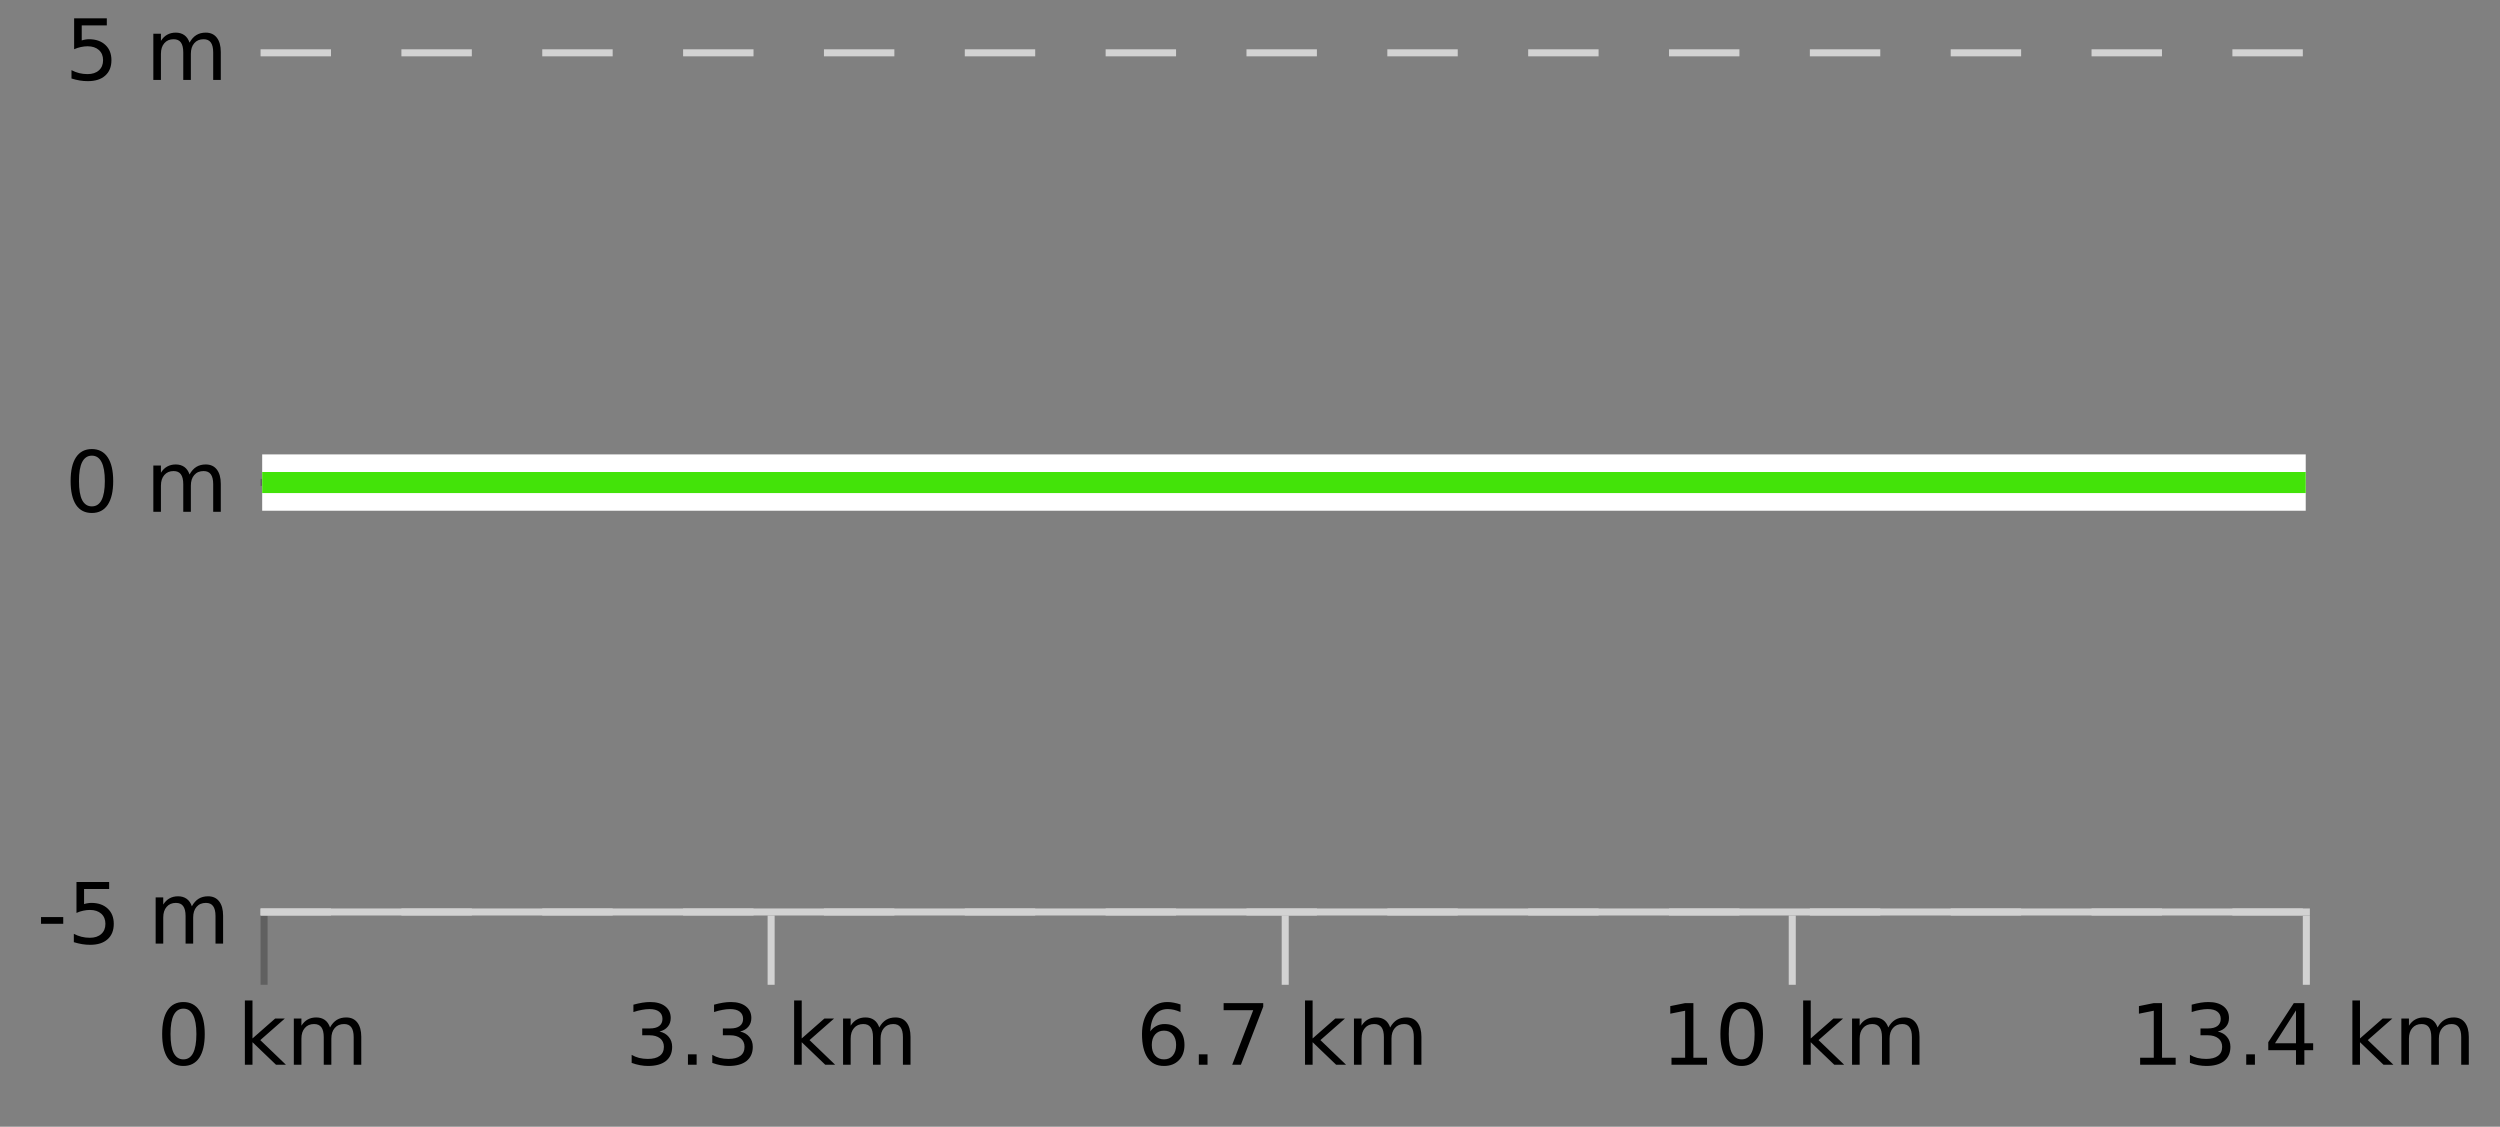<?xml version="1.0" encoding="UTF-8"?>
<svg xmlns="http://www.w3.org/2000/svg" xmlns:xlink="http://www.w3.org/1999/xlink" width="355pt" height="160pt" viewBox="0 0 355 160" version="1.1">
<rect x="0" y="0" width="355" height="160" fill="#808080" stroke="none"/>
<defs>
<clipPath id="clip1">
  <path d="M 33.23 3.199 L 331.414 3.199 L 331.414 133.84 L 33.23 133.84 Z M 33.23 3.199 "/>
</clipPath>
<clipPath id="clip2">
  <path d="M 35.73 26 L 328.914 26 L 328.914 111 L 35.73 111 Z M 35.73 26 "/>
</clipPath>
</defs>
<g id="surface1">
<path style="fill:none;stroke-width:1;stroke-linecap:butt;stroke-linejoin:miter;stroke:rgb(0%,0%,0%);stroke-opacity:0.247;stroke-miterlimit:10;" d="M 37.5 130 L 37.5 139.84 "/>
<path style="fill:none;stroke-width:1;stroke-linecap:butt;stroke-linejoin:miter;stroke:rgb(82.353%,82.353%,82.353%);stroke-opacity:1;stroke-miterlimit:10;" d="M 109.5 130 L 109.5 139.84 "/>
<path style="fill:none;stroke-width:1;stroke-linecap:butt;stroke-linejoin:miter;stroke:rgb(82.353%,82.353%,82.353%);stroke-opacity:1;stroke-miterlimit:10;" d="M 182.5 130 L 182.5 139.84 "/>
<path style="fill:none;stroke-width:1;stroke-linecap:butt;stroke-linejoin:miter;stroke:rgb(82.353%,82.353%,82.353%);stroke-opacity:1;stroke-miterlimit:10;" d="M 254.5 130 L 254.5 139.84 "/>
<path style="fill:none;stroke-width:1;stroke-linecap:butt;stroke-linejoin:miter;stroke:rgb(82.353%,82.353%,82.353%);stroke-opacity:1;stroke-miterlimit:10;" d="M 327.5 130 L 327.5 139.84 "/>
<path style="fill:none;stroke-width:1;stroke-linecap:butt;stroke-linejoin:miter;stroke:rgb(82.353%,82.353%,82.353%);stroke-opacity:1;stroke-miterlimit:10;" d="M 37 129.5 L 328 129.5 "/>
<path style=" stroke:none;fill-rule:nonzero;fill:rgb(0%,0%,0%);fill-opacity:1;" d="M 26.043 143.227 C 25.438 143.227 24.98 143.531 24.668 144.133 C 24.363 144.727 24.215 145.629 24.215 146.836 C 24.215 148.035 24.363 148.938 24.668 149.539 C 24.98 150.133 25.438 150.43 26.043 150.43 C 26.656 150.43 27.113 150.133 27.418 149.539 C 27.73 148.938 27.887 148.035 27.887 146.836 C 27.887 145.629 27.73 144.727 27.418 144.133 C 27.113 143.531 26.656 143.227 26.043 143.227 Z M 26.043 142.289 C 27.02 142.289 27.77 142.68 28.293 143.461 C 28.812 144.234 29.074 145.359 29.074 146.836 C 29.074 148.305 28.812 149.43 28.293 150.211 C 27.77 150.984 27.02 151.367 26.043 151.367 C 25.062 151.367 24.312 150.984 23.793 150.211 C 23.281 149.43 23.027 148.305 23.027 146.836 C 23.027 145.359 23.281 144.234 23.793 143.461 C 24.312 142.68 25.062 142.289 26.043 142.289 Z M 34.773 142.07 L 35.852 142.07 L 35.852 147.461 L 39.07 144.633 L 40.445 144.633 L 36.961 147.695 L 40.602 151.195 L 39.195 151.195 L 35.852 147.992 L 35.852 151.195 L 34.773 151.195 Z M 46.863 145.898 C 47.133 145.41 47.457 145.051 47.832 144.82 C 48.207 144.594 48.648 144.477 49.16 144.477 C 49.848 144.477 50.371 144.719 50.738 145.195 C 51.113 145.676 51.301 146.352 51.301 147.227 L 51.301 151.195 L 50.223 151.195 L 50.223 147.273 C 50.223 146.641 50.105 146.172 49.879 145.867 C 49.66 145.566 49.32 145.414 48.863 145.414 C 48.301 145.414 47.855 145.602 47.535 145.977 C 47.211 146.344 47.051 146.848 47.051 147.492 L 47.051 151.195 L 45.973 151.195 L 45.973 147.273 C 45.973 146.641 45.855 146.172 45.629 145.867 C 45.41 145.566 45.066 145.414 44.598 145.414 C 44.043 145.414 43.605 145.602 43.285 145.977 C 42.961 146.344 42.801 146.848 42.801 147.492 L 42.801 151.195 L 41.723 151.195 L 41.723 144.633 L 42.801 144.633 L 42.801 145.648 C 43.051 145.254 43.348 144.961 43.691 144.773 C 44.035 144.578 44.441 144.477 44.91 144.477 C 45.387 144.477 45.793 144.598 46.129 144.836 C 46.461 145.078 46.707 145.43 46.863 145.898 Z M 22.23 140.055 "/>
<path style=" stroke:none;fill-rule:nonzero;fill:rgb(0%,0%,0%);fill-opacity:1;" d="M 93.648 146.477 C 94.211 146.602 94.648 146.859 94.961 147.242 C 95.281 147.617 95.445 148.086 95.445 148.648 C 95.445 149.516 95.148 150.188 94.555 150.664 C 93.961 151.133 93.117 151.367 92.023 151.367 C 91.656 151.367 91.277 151.328 90.883 151.258 C 90.496 151.188 90.102 151.078 89.695 150.93 L 89.695 149.789 C 90.016 149.977 90.371 150.125 90.758 150.227 C 91.152 150.32 91.562 150.367 91.992 150.367 C 92.73 150.367 93.293 150.223 93.68 149.93 C 94.074 149.641 94.273 149.211 94.273 148.648 C 94.273 148.141 94.09 147.738 93.727 147.445 C 93.359 147.156 92.859 147.008 92.227 147.008 L 91.195 147.008 L 91.195 146.039 L 92.273 146.039 C 92.844 146.039 93.289 145.926 93.602 145.695 C 93.914 145.457 94.07 145.117 94.07 144.68 C 94.07 144.234 93.906 143.891 93.586 143.648 C 93.273 143.41 92.82 143.289 92.227 143.289 C 91.891 143.289 91.539 143.328 91.164 143.398 C 90.797 143.461 90.391 143.566 89.945 143.711 L 89.945 142.664 C 90.402 142.539 90.824 142.445 91.211 142.383 C 91.605 142.32 91.977 142.289 92.32 142.289 C 93.227 142.289 93.938 142.492 94.461 142.898 C 94.98 143.305 95.242 143.859 95.242 144.555 C 95.242 145.047 95.102 145.457 94.82 145.789 C 94.547 146.125 94.156 146.352 93.648 146.477 Z M 97.688 149.711 L 98.922 149.711 L 98.922 151.195 L 97.688 151.195 Z M 105.098 146.477 C 105.66 146.602 106.098 146.859 106.41 147.242 C 106.73 147.617 106.895 148.086 106.895 148.648 C 106.895 149.516 106.598 150.188 106.004 150.664 C 105.41 151.133 104.566 151.367 103.473 151.367 C 103.105 151.367 102.727 151.328 102.332 151.258 C 101.945 151.188 101.551 151.078 101.145 150.93 L 101.145 149.789 C 101.465 149.977 101.82 150.125 102.207 150.227 C 102.602 150.32 103.012 150.367 103.441 150.367 C 104.18 150.367 104.742 150.223 105.129 149.93 C 105.523 149.641 105.723 149.211 105.723 148.648 C 105.723 148.141 105.539 147.738 105.176 147.445 C 104.809 147.156 104.309 147.008 103.676 147.008 L 102.645 147.008 L 102.645 146.039 L 103.723 146.039 C 104.293 146.039 104.738 145.926 105.051 145.695 C 105.363 145.457 105.52 145.117 105.52 144.68 C 105.52 144.234 105.355 143.891 105.035 143.648 C 104.723 143.41 104.27 143.289 103.676 143.289 C 103.34 143.289 102.988 143.328 102.613 143.398 C 102.246 143.461 101.84 143.566 101.395 143.711 L 101.395 142.664 C 101.852 142.539 102.273 142.445 102.66 142.383 C 103.055 142.32 103.426 142.289 103.77 142.289 C 104.676 142.289 105.387 142.492 105.91 142.898 C 106.43 143.305 106.691 143.859 106.691 144.555 C 106.691 145.047 106.551 145.457 106.27 145.789 C 105.996 146.125 105.605 146.352 105.098 146.477 Z M 112.766 142.07 L 113.844 142.07 L 113.844 147.461 L 117.062 144.633 L 118.438 144.633 L 114.953 147.695 L 118.594 151.195 L 117.188 151.195 L 113.844 147.992 L 113.844 151.195 L 112.766 151.195 Z M 124.855 145.898 C 125.125 145.41 125.449 145.051 125.824 144.82 C 126.199 144.594 126.641 144.477 127.152 144.477 C 127.84 144.477 128.363 144.719 128.73 145.195 C 129.105 145.676 129.293 146.352 129.293 147.227 L 129.293 151.195 L 128.215 151.195 L 128.215 147.273 C 128.215 146.641 128.098 146.172 127.871 145.867 C 127.652 145.566 127.312 145.414 126.855 145.414 C 126.293 145.414 125.848 145.602 125.527 145.977 C 125.203 146.344 125.043 146.848 125.043 147.492 L 125.043 151.195 L 123.965 151.195 L 123.965 147.273 C 123.965 146.641 123.848 146.172 123.621 145.867 C 123.402 145.566 123.059 145.414 122.59 145.414 C 122.035 145.414 121.598 145.602 121.277 145.977 C 120.953 146.344 120.793 146.848 120.793 147.492 L 120.793 151.195 L 119.715 151.195 L 119.715 144.633 L 120.793 144.633 L 120.793 145.648 C 121.043 145.254 121.34 144.961 121.684 144.773 C 122.027 144.578 122.434 144.477 122.902 144.477 C 123.379 144.477 123.785 144.598 124.121 144.836 C 124.453 145.078 124.699 145.43 124.855 145.898 Z M 88.773 140.055 "/>
<path style=" stroke:none;fill-rule:nonzero;fill:rgb(0%,0%,0%);fill-opacity:1;" d="M 165.289 146.352 C 164.758 146.352 164.336 146.535 164.023 146.898 C 163.711 147.266 163.555 147.758 163.555 148.383 C 163.555 149.02 163.711 149.52 164.023 149.883 C 164.336 150.25 164.758 150.43 165.289 150.43 C 165.82 150.43 166.234 150.25 166.539 149.883 C 166.852 149.52 167.008 149.02 167.008 148.383 C 167.008 147.758 166.852 147.266 166.539 146.898 C 166.234 146.535 165.82 146.352 165.289 146.352 Z M 167.633 142.633 L 167.633 143.711 C 167.328 143.578 167.027 143.473 166.727 143.398 C 166.422 143.328 166.125 143.289 165.836 143.289 C 165.055 143.289 164.453 143.555 164.039 144.086 C 163.633 144.609 163.398 145.398 163.336 146.461 C 163.562 146.129 163.852 145.875 164.195 145.695 C 164.547 145.508 164.934 145.414 165.352 145.414 C 166.227 145.414 166.918 145.68 167.43 146.211 C 167.938 146.742 168.195 147.469 168.195 148.383 C 168.195 149.289 167.93 150.016 167.398 150.555 C 166.867 151.098 166.164 151.367 165.289 151.367 C 164.266 151.367 163.492 150.984 162.961 150.211 C 162.43 149.43 162.164 148.305 162.164 146.836 C 162.164 145.453 162.492 144.348 163.148 143.523 C 163.805 142.703 164.684 142.289 165.789 142.289 C 166.078 142.289 166.375 142.32 166.68 142.383 C 166.98 142.438 167.297 142.52 167.633 142.633 Z M 170.234 149.711 L 171.469 149.711 L 171.469 151.195 L 170.234 151.195 Z M 173.754 142.445 L 179.379 142.445 L 179.379 142.945 L 176.207 151.195 L 174.973 151.195 L 177.957 143.445 L 173.754 143.445 Z M 185.312 142.07 L 186.391 142.07 L 186.391 147.461 L 189.609 144.633 L 190.984 144.633 L 187.5 147.695 L 191.141 151.195 L 189.734 151.195 L 186.391 147.992 L 186.391 151.195 L 185.312 151.195 Z M 197.402 145.898 C 197.672 145.41 197.996 145.051 198.371 144.82 C 198.746 144.594 199.188 144.477 199.699 144.477 C 200.387 144.477 200.91 144.719 201.277 145.195 C 201.652 145.676 201.84 146.352 201.84 147.227 L 201.84 151.195 L 200.762 151.195 L 200.762 147.273 C 200.762 146.641 200.645 146.172 200.418 145.867 C 200.199 145.566 199.859 145.414 199.402 145.414 C 198.84 145.414 198.395 145.602 198.074 145.977 C 197.75 146.344 197.59 146.848 197.59 147.492 L 197.59 151.195 L 196.512 151.195 L 196.512 147.273 C 196.512 146.641 196.395 146.172 196.168 145.867 C 195.949 145.566 195.605 145.414 195.137 145.414 C 194.582 145.414 194.145 145.602 193.824 145.977 C 193.5 146.344 193.34 146.848 193.34 147.492 L 193.34 151.195 L 192.262 151.195 L 192.262 144.633 L 193.34 144.633 L 193.34 145.648 C 193.59 145.254 193.887 144.961 194.23 144.773 C 194.574 144.578 194.98 144.477 195.449 144.477 C 195.926 144.477 196.332 144.598 196.668 144.836 C 197 145.078 197.246 145.43 197.402 145.898 Z M 161.32 140.055 "/>
<path style=" stroke:none;fill-rule:nonzero;fill:rgb(0%,0%,0%);fill-opacity:1;" d="M 237.352 150.195 L 239.289 150.195 L 239.289 143.523 L 237.18 143.945 L 237.18 142.867 L 239.273 142.445 L 240.461 142.445 L 240.461 150.195 L 242.398 150.195 L 242.398 151.195 L 237.352 151.195 Z M 247.312 143.227 C 246.707 143.227 246.25 143.531 245.938 144.133 C 245.633 144.727 245.484 145.629 245.484 146.836 C 245.484 148.035 245.633 148.938 245.938 149.539 C 246.25 150.133 246.707 150.43 247.312 150.43 C 247.926 150.43 248.383 150.133 248.688 149.539 C 249 148.938 249.156 148.035 249.156 146.836 C 249.156 145.629 249 144.727 248.688 144.133 C 248.383 143.531 247.926 143.227 247.312 143.227 Z M 247.312 142.289 C 248.289 142.289 249.039 142.68 249.562 143.461 C 250.082 144.234 250.344 145.359 250.344 146.836 C 250.344 148.305 250.082 149.43 249.562 150.211 C 249.039 150.984 248.289 151.367 247.312 151.367 C 246.332 151.367 245.582 150.984 245.062 150.211 C 244.551 149.43 244.297 148.305 244.297 146.836 C 244.297 145.359 244.551 144.234 245.062 143.461 C 245.582 142.68 246.332 142.289 247.312 142.289 Z M 256.047 142.07 L 257.125 142.07 L 257.125 147.461 L 260.344 144.633 L 261.719 144.633 L 258.234 147.695 L 261.875 151.195 L 260.469 151.195 L 257.125 147.992 L 257.125 151.195 L 256.047 151.195 Z M 268.133 145.898 C 268.402 145.41 268.727 145.051 269.102 144.82 C 269.477 144.594 269.918 144.477 270.43 144.477 C 271.117 144.477 271.641 144.719 272.008 145.195 C 272.383 145.676 272.57 146.352 272.57 147.227 L 272.57 151.195 L 271.492 151.195 L 271.492 147.273 C 271.492 146.641 271.375 146.172 271.148 145.867 C 270.93 145.566 270.59 145.414 270.133 145.414 C 269.57 145.414 269.125 145.602 268.805 145.977 C 268.48 146.344 268.32 146.848 268.32 147.492 L 268.32 151.195 L 267.242 151.195 L 267.242 147.273 C 267.242 146.641 267.125 146.172 266.898 145.867 C 266.68 145.566 266.336 145.414 265.867 145.414 C 265.312 145.414 264.875 145.602 264.555 145.977 C 264.23 146.344 264.07 146.848 264.07 147.492 L 264.07 151.195 L 262.992 151.195 L 262.992 144.633 L 264.07 144.633 L 264.07 145.648 C 264.32 145.254 264.617 144.961 264.961 144.773 C 265.305 144.578 265.711 144.477 266.18 144.477 C 266.656 144.477 267.062 144.598 267.398 144.836 C 267.73 145.078 267.977 145.43 268.133 145.898 Z M 235.867 140.055 "/>
<path style=" stroke:none;fill-rule:nonzero;fill:rgb(0%,0%,0%);fill-opacity:1;" d="M 303.898 150.195 L 305.836 150.195 L 305.836 143.523 L 303.727 143.945 L 303.727 142.867 L 305.82 142.445 L 307.008 142.445 L 307.008 150.195 L 308.945 150.195 L 308.945 151.195 L 303.898 151.195 Z M 314.922 146.477 C 315.484 146.602 315.922 146.859 316.234 147.242 C 316.555 147.617 316.719 148.086 316.719 148.648 C 316.719 149.516 316.422 150.188 315.828 150.664 C 315.234 151.133 314.391 151.367 313.297 151.367 C 312.93 151.367 312.551 151.328 312.156 151.258 C 311.77 151.188 311.375 151.078 310.969 150.93 L 310.969 149.789 C 311.289 149.977 311.645 150.125 312.031 150.227 C 312.426 150.32 312.836 150.367 313.266 150.367 C 314.004 150.367 314.566 150.223 314.953 149.93 C 315.348 149.641 315.547 149.211 315.547 148.648 C 315.547 148.141 315.363 147.738 315 147.445 C 314.633 147.156 314.133 147.008 313.5 147.008 L 312.469 147.008 L 312.469 146.039 L 313.547 146.039 C 314.117 146.039 314.562 145.926 314.875 145.695 C 315.188 145.457 315.344 145.117 315.344 144.68 C 315.344 144.234 315.18 143.891 314.859 143.648 C 314.547 143.41 314.094 143.289 313.5 143.289 C 313.164 143.289 312.812 143.328 312.438 143.398 C 312.07 143.461 311.664 143.566 311.219 143.711 L 311.219 142.664 C 311.676 142.539 312.098 142.445 312.484 142.383 C 312.879 142.32 313.25 142.289 313.594 142.289 C 314.5 142.289 315.211 142.492 315.734 142.898 C 316.254 143.305 316.516 143.859 316.516 144.555 C 316.516 145.047 316.375 145.457 316.094 145.789 C 315.82 146.125 315.43 146.352 314.922 146.477 Z M 318.965 149.711 L 320.199 149.711 L 320.199 151.195 L 318.965 151.195 Z M 326.031 143.477 L 323.047 148.148 L 326.031 148.148 Z M 325.719 142.445 L 327.219 142.445 L 327.219 148.148 L 328.469 148.148 L 328.469 149.133 L 327.219 149.133 L 327.219 151.195 L 326.031 151.195 L 326.031 149.133 L 322.094 149.133 L 322.094 147.992 Z M 334.039 142.07 L 335.117 142.07 L 335.117 147.461 L 338.336 144.633 L 339.711 144.633 L 336.227 147.695 L 339.867 151.195 L 338.461 151.195 L 335.117 147.992 L 335.117 151.195 L 334.039 151.195 Z M 346.133 145.898 C 346.402 145.41 346.727 145.051 347.102 144.82 C 347.477 144.594 347.918 144.477 348.43 144.477 C 349.117 144.477 349.641 144.719 350.008 145.195 C 350.383 145.676 350.57 146.352 350.57 147.227 L 350.57 151.195 L 349.492 151.195 L 349.492 147.273 C 349.492 146.641 349.375 146.172 349.148 145.867 C 348.93 145.566 348.59 145.414 348.133 145.414 C 347.57 145.414 347.125 145.602 346.805 145.977 C 346.48 146.344 346.32 146.848 346.32 147.492 L 346.32 151.195 L 345.242 151.195 L 345.242 147.273 C 345.242 146.641 345.125 146.172 344.898 145.867 C 344.68 145.566 344.336 145.414 343.867 145.414 C 343.312 145.414 342.875 145.602 342.555 145.977 C 342.23 146.344 342.07 146.848 342.07 147.492 L 342.07 151.195 L 340.992 151.195 L 340.992 144.633 L 342.07 144.633 L 342.07 145.648 C 342.32 145.254 342.617 144.961 342.961 144.773 C 343.305 144.578 343.711 144.477 344.18 144.477 C 344.656 144.477 345.062 144.598 345.398 144.836 C 345.73 145.078 345.977 145.43 346.133 145.898 Z M 302.414 140.055 "/>
<path style="fill:none;stroke-width:1;stroke-linecap:butt;stroke-linejoin:miter;stroke:rgb(82.353%,82.353%,82.353%);stroke-opacity:1;stroke-dasharray:10,10;stroke-miterlimit:10;" d="M 37 7.5 L 327.414 7.5 "/>
<path style="fill:none;stroke-width:1;stroke-linecap:butt;stroke-linejoin:miter;stroke:rgb(0%,0%,0%);stroke-opacity:0.247;stroke-miterlimit:10;" d="M 37 68.5 L 327.414 68.5 "/>
<path style="fill:none;stroke-width:1;stroke-linecap:butt;stroke-linejoin:miter;stroke:rgb(82.353%,82.353%,82.353%);stroke-opacity:1;stroke-dasharray:10,10;stroke-miterlimit:10;" d="M 37 129.5 L 327.414 129.5 "/>
<g clip-path="url(#clip1)" clip-rule="nonzero">
<path style="fill:none;stroke-width:8;stroke-linecap:butt;stroke-linejoin:miter;stroke:rgb(100%,100%,100%);stroke-opacity:1;stroke-miterlimit:10;" d="M 37.23 68.52 C 38.195 68.52 39.164 68.52 40.129 68.52 C 41.098 68.52 42.066 68.52 43.031 68.52 C 44 68.52 44.969 68.52 45.934 68.52 C 46.902 68.52 47.867 68.52 48.836 68.52 C 49.805 68.52 50.77 68.52 51.738 68.52 C 52.707 68.52 53.672 68.52 54.641 68.52 C 55.605 68.52 56.574 68.52 57.543 68.52 C 58.508 68.52 59.477 68.52 60.445 68.52 C 61.41 68.52 62.379 68.52 63.344 68.52 C 64.312 68.52 65.281 68.52 66.246 68.52 C 67.215 68.52 68.184 68.52 69.148 68.52 C 70.117 68.52 71.082 68.52 72.051 68.52 C 73.02 68.52 73.984 68.52 74.953 68.52 C 75.922 68.52 76.887 68.52 77.855 68.52 C 78.82 68.52 79.789 68.52 80.758 68.52 C 81.723 68.52 82.691 68.52 83.66 68.52 C 84.625 68.52 85.594 68.52 86.559 68.52 C 87.527 68.52 88.496 68.52 89.461 68.52 C 90.43 68.52 91.398 68.52 92.363 68.52 C 93.332 68.52 94.297 68.52 95.266 68.52 C 96.234 68.52 97.199 68.52 98.168 68.52 C 99.137 68.52 100.102 68.52 101.07 68.52 C 102.035 68.52 103.004 68.52 103.973 68.52 C 104.938 68.52 105.906 68.52 106.875 68.52 C 107.84 68.52 108.809 68.52 109.773 68.52 C 110.742 68.52 111.711 68.52 112.676 68.52 C 113.645 68.52 114.613 68.52 115.578 68.52 C 116.547 68.52 117.512 68.52 118.48 68.52 C 119.449 68.52 120.414 68.52 121.383 68.52 C 122.352 68.52 123.316 68.52 124.285 68.52 C 125.25 68.52 126.219 68.52 127.188 68.52 C 128.152 68.52 129.121 68.52 130.09 68.52 C 131.055 68.52 132.023 68.52 132.988 68.52 C 133.957 68.52 134.926 68.52 135.891 68.52 C 136.859 68.52 137.828 68.52 138.793 68.52 C 139.762 68.52 140.727 68.52 141.695 68.52 C 142.664 68.52 143.629 68.52 144.598 68.52 C 145.566 68.52 146.531 68.52 147.5 68.52 C 148.465 68.52 149.434 68.52 150.402 68.52 C 151.367 68.52 152.336 68.52 153.305 68.52 C 154.27 68.52 155.238 68.52 156.203 68.52 C 157.172 68.52 158.141 68.52 159.105 68.52 C 160.074 68.52 161.043 68.52 162.008 68.52 C 162.977 68.52 163.941 68.52 164.91 68.52 C 165.879 68.52 166.844 68.52 167.812 68.52 C 168.781 68.52 169.746 68.52 170.715 68.52 C 171.68 68.52 172.648 68.52 173.617 68.52 C 174.582 68.52 175.551 68.52 176.52 68.52 C 177.484 68.52 178.453 68.52 179.418 68.52 C 180.387 68.52 181.355 68.52 182.32 68.52 C 183.289 68.52 184.258 68.52 185.223 68.52 C 186.191 68.52 187.156 68.52 188.125 68.52 C 189.094 68.52 190.059 68.52 191.027 68.52 C 191.996 68.52 192.961 68.52 193.93 68.52 C 194.895 68.52 195.863 68.52 196.832 68.52 C 197.797 68.52 198.766 68.52 199.734 68.52 C 200.699 68.52 201.668 68.52 202.633 68.52 C 203.602 68.52 204.57 68.52 205.535 68.52 C 206.504 68.52 207.473 68.52 208.438 68.52 C 209.406 68.52 210.371 68.52 211.34 68.52 C 212.309 68.52 213.273 68.52 214.242 68.52 C 215.211 68.52 216.176 68.52 217.145 68.52 C 218.109 68.52 219.078 68.52 220.047 68.52 C 221.012 68.52 221.98 68.52 222.949 68.52 C 223.914 68.52 224.883 68.52 225.848 68.52 C 226.816 68.52 227.785 68.52 228.75 68.52 C 229.719 68.52 230.688 68.52 231.652 68.52 C 232.621 68.52 233.586 68.52 234.555 68.52 C 235.523 68.52 236.488 68.52 237.457 68.52 C 238.426 68.52 239.391 68.52 240.359 68.52 C 241.324 68.52 242.293 68.52 243.262 68.52 C 244.227 68.52 245.195 68.52 246.164 68.52 C 247.129 68.52 248.098 68.52 249.062 68.52 C 250.031 68.52 251 68.52 251.965 68.52 C 252.934 68.52 253.902 68.52 254.867 68.52 C 255.836 68.52 256.801 68.52 257.77 68.52 C 258.738 68.52 259.703 68.52 260.672 68.52 C 261.641 68.52 262.605 68.52 263.574 68.52 C 264.539 68.52 265.508 68.52 266.477 68.52 C 267.441 68.52 268.41 68.52 269.379 68.52 C 270.344 68.52 271.312 68.52 272.277 68.52 C 273.246 68.52 274.215 68.52 275.18 68.52 C 276.148 68.52 277.117 68.52 278.082 68.52 C 279.051 68.52 280.016 68.52 280.984 68.52 C 281.953 68.52 282.918 68.52 283.887 68.52 C 284.855 68.52 285.82 68.52 286.789 68.52 C 287.754 68.52 288.723 68.52 289.691 68.52 C 290.656 68.52 291.625 68.52 292.594 68.52 C 293.559 68.52 294.527 68.52 295.492 68.52 C 296.461 68.52 297.43 68.52 298.395 68.52 C 299.363 68.52 300.332 68.52 301.297 68.52 C 302.266 68.52 303.23 68.52 304.199 68.52 C 305.168 68.52 306.133 68.52 307.102 68.52 C 308.07 68.52 309.035 68.52 310.004 68.52 C 310.969 68.52 311.938 68.52 312.906 68.52 C 313.871 68.52 314.84 68.52 315.809 68.52 C 316.773 68.52 317.742 68.52 318.707 68.52 C 319.676 68.52 320.645 68.52 321.609 68.52 C 322.578 68.52 323.547 68.52 324.512 68.52 C 325.48 68.52 326.445 68.52 327.414 68.52 "/>
</g>
<g clip-path="url(#clip2)" clip-rule="nonzero">
<path style="fill:none;stroke-width:3;stroke-linecap:butt;stroke-linejoin:miter;stroke:rgb(26.275%,89.02%,3.529%);stroke-opacity:1;stroke-miterlimit:10;" d="M 37.23 68.52 C 38.195 68.52 39.164 68.52 40.129 68.52 C 41.098 68.52 42.066 68.52 43.031 68.52 C 44 68.52 44.969 68.52 45.934 68.52 C 46.902 68.52 47.867 68.52 48.836 68.52 C 49.805 68.52 50.77 68.52 51.738 68.52 C 52.707 68.52 53.672 68.52 54.641 68.52 C 55.605 68.52 56.574 68.52 57.543 68.52 C 58.508 68.52 59.477 68.52 60.445 68.52 C 61.41 68.52 62.379 68.52 63.344 68.52 C 64.312 68.52 65.281 68.52 66.246 68.52 C 67.215 68.52 68.184 68.52 69.148 68.52 C 70.117 68.52 71.082 68.52 72.051 68.52 C 73.02 68.52 73.984 68.52 74.953 68.52 C 75.922 68.52 76.887 68.52 77.855 68.52 C 78.82 68.52 79.789 68.52 80.758 68.52 C 81.723 68.52 82.691 68.52 83.66 68.52 C 84.625 68.52 85.594 68.52 86.559 68.52 C 87.527 68.52 88.496 68.52 89.461 68.52 C 90.43 68.52 91.398 68.52 92.363 68.52 C 93.332 68.52 94.297 68.52 95.266 68.52 C 96.234 68.52 97.199 68.52 98.168 68.52 C 99.137 68.52 100.102 68.52 101.07 68.52 C 102.035 68.52 103.004 68.52 103.973 68.52 C 104.938 68.52 105.906 68.52 106.875 68.52 C 107.84 68.52 108.809 68.52 109.773 68.52 C 110.742 68.52 111.711 68.52 112.676 68.52 C 113.645 68.52 114.613 68.52 115.578 68.52 C 116.547 68.52 117.512 68.52 118.48 68.52 C 119.449 68.52 120.414 68.52 121.383 68.52 C 122.352 68.52 123.316 68.52 124.285 68.52 C 125.25 68.52 126.219 68.52 127.188 68.52 C 128.152 68.52 129.121 68.52 130.09 68.52 C 131.055 68.52 132.023 68.52 132.988 68.52 C 133.957 68.52 134.926 68.52 135.891 68.52 C 136.859 68.52 137.828 68.52 138.793 68.52 C 139.762 68.52 140.727 68.52 141.695 68.52 C 142.664 68.52 143.629 68.52 144.598 68.52 C 145.566 68.52 146.531 68.52 147.5 68.52 C 148.465 68.52 149.434 68.52 150.402 68.52 C 151.367 68.52 152.336 68.52 153.305 68.52 C 154.27 68.52 155.238 68.52 156.203 68.52 C 157.172 68.52 158.141 68.52 159.105 68.52 C 160.074 68.52 161.043 68.52 162.008 68.52 C 162.977 68.52 163.941 68.52 164.91 68.52 C 165.879 68.52 166.844 68.52 167.812 68.52 C 168.781 68.52 169.746 68.52 170.715 68.52 C 171.68 68.52 172.648 68.52 173.617 68.52 C 174.582 68.52 175.551 68.52 176.52 68.52 C 177.484 68.52 178.453 68.52 179.418 68.52 C 180.387 68.52 181.355 68.52 182.32 68.52 C 183.289 68.52 184.258 68.52 185.223 68.52 C 186.191 68.52 187.156 68.52 188.125 68.52 C 189.094 68.52 190.059 68.52 191.027 68.52 C 191.996 68.52 192.961 68.52 193.93 68.52 C 194.895 68.52 195.863 68.52 196.832 68.52 C 197.797 68.52 198.766 68.52 199.734 68.52 C 200.699 68.52 201.668 68.52 202.633 68.52 C 203.602 68.52 204.57 68.52 205.535 68.52 C 206.504 68.52 207.473 68.52 208.438 68.52 C 209.406 68.52 210.371 68.52 211.34 68.52 C 212.309 68.52 213.273 68.52 214.242 68.52 C 215.211 68.52 216.176 68.52 217.145 68.52 C 218.109 68.52 219.078 68.52 220.047 68.52 C 221.012 68.52 221.98 68.52 222.949 68.52 C 223.914 68.52 224.883 68.52 225.848 68.52 C 226.816 68.52 227.785 68.52 228.75 68.52 C 229.719 68.52 230.688 68.52 231.652 68.52 C 232.621 68.52 233.586 68.52 234.555 68.52 C 235.523 68.52 236.488 68.52 237.457 68.52 C 238.426 68.52 239.391 68.52 240.359 68.52 C 241.324 68.52 242.293 68.52 243.262 68.52 C 244.227 68.52 245.195 68.52 246.164 68.52 C 247.129 68.52 248.098 68.52 249.062 68.52 C 250.031 68.52 251 68.52 251.965 68.52 C 252.934 68.52 253.902 68.52 254.867 68.52 C 255.836 68.52 256.801 68.52 257.77 68.52 C 258.738 68.52 259.703 68.52 260.672 68.52 C 261.641 68.52 262.605 68.52 263.574 68.52 C 264.539 68.52 265.508 68.52 266.477 68.52 C 267.441 68.52 268.41 68.52 269.379 68.52 C 270.344 68.52 271.312 68.52 272.277 68.52 C 273.246 68.52 274.215 68.52 275.18 68.52 C 276.148 68.52 277.117 68.52 278.082 68.52 C 279.051 68.52 280.016 68.52 280.984 68.52 C 281.953 68.52 282.918 68.52 283.887 68.52 C 284.855 68.52 285.82 68.52 286.789 68.52 C 287.754 68.52 288.723 68.52 289.691 68.52 C 290.656 68.52 291.625 68.52 292.594 68.52 C 293.559 68.52 294.527 68.52 295.492 68.52 C 296.461 68.52 297.43 68.52 298.395 68.52 C 299.363 68.52 300.332 68.52 301.297 68.52 C 302.266 68.52 303.23 68.52 304.199 68.52 C 305.168 68.52 306.133 68.52 307.102 68.52 C 308.07 68.52 309.035 68.52 310.004 68.52 C 310.969 68.52 311.938 68.52 312.906 68.52 C 313.871 68.52 314.84 68.52 315.809 68.52 C 316.773 68.52 317.742 68.52 318.707 68.52 C 319.676 68.52 320.645 68.52 321.609 68.52 C 322.578 68.52 323.547 68.52 324.512 68.52 C 325.48 68.52 326.445 68.52 327.414 68.52 "/>
</g>
<path style=" stroke:none;fill-rule:nonzero;fill:rgb(0%,0%,0%);fill-opacity:1;" d="M 10.527 2.602 L 15.168 2.602 L 15.168 3.602 L 11.605 3.602 L 11.605 5.742 C 11.781 5.68 11.953 5.641 12.121 5.617 C 12.297 5.586 12.469 5.57 12.637 5.57 C 13.613 5.57 14.391 5.844 14.965 6.383 C 15.535 6.914 15.824 7.633 15.824 8.539 C 15.824 9.488 15.527 10.223 14.934 10.742 C 14.348 11.266 13.527 11.523 12.465 11.523 C 12.09 11.523 11.707 11.492 11.324 11.43 C 10.949 11.367 10.559 11.273 10.152 11.148 L 10.152 9.961 C 10.504 10.148 10.871 10.289 11.246 10.383 C 11.621 10.477 12.016 10.523 12.434 10.523 C 13.109 10.523 13.645 10.348 14.043 9.992 C 14.438 9.641 14.637 9.156 14.637 8.539 C 14.637 7.938 14.438 7.457 14.043 7.102 C 13.645 6.75 13.109 6.57 12.434 6.57 C 12.121 6.57 11.801 6.609 11.48 6.68 C 11.168 6.742 10.848 6.848 10.527 6.992 Z M 26.914 6.055 C 27.184 5.566 27.508 5.207 27.883 4.977 C 28.258 4.75 28.699 4.633 29.211 4.633 C 29.898 4.633 30.422 4.875 30.789 5.352 C 31.164 5.832 31.352 6.508 31.352 7.383 L 31.352 11.352 L 30.273 11.352 L 30.273 7.43 C 30.273 6.797 30.156 6.328 29.93 6.023 C 29.711 5.723 29.371 5.57 28.914 5.57 C 28.352 5.57 27.906 5.758 27.586 6.133 C 27.262 6.5 27.102 7.004 27.102 7.648 L 27.102 11.352 L 26.023 11.352 L 26.023 7.43 C 26.023 6.797 25.906 6.328 25.68 6.023 C 25.461 5.723 25.117 5.57 24.648 5.57 C 24.094 5.57 23.656 5.758 23.336 6.133 C 23.012 6.5 22.852 7.004 22.852 7.648 L 22.852 11.352 L 21.773 11.352 L 21.773 4.789 L 22.852 4.789 L 22.852 5.805 C 23.102 5.41 23.398 5.117 23.742 4.93 C 24.086 4.734 24.492 4.633 24.961 4.633 C 25.438 4.633 25.844 4.754 26.18 4.992 C 26.512 5.234 26.758 5.586 26.914 6.055 Z M 9.23 0.215 "/>
<path style=" stroke:none;fill-rule:nonzero;fill:rgb(0%,0%,0%);fill-opacity:1;" d="M 13.043 64.703 C 12.438 64.703 11.98 65.008 11.668 65.609 C 11.363 66.203 11.215 67.105 11.215 68.312 C 11.215 69.512 11.363 70.414 11.668 71.016 C 11.98 71.609 12.438 71.906 13.043 71.906 C 13.656 71.906 14.113 71.609 14.418 71.016 C 14.73 70.414 14.887 69.512 14.887 68.312 C 14.887 67.105 14.73 66.203 14.418 65.609 C 14.113 65.008 13.656 64.703 13.043 64.703 Z M 13.043 63.766 C 14.02 63.766 14.77 64.156 15.293 64.938 C 15.812 65.711 16.074 66.836 16.074 68.312 C 16.074 69.781 15.812 70.906 15.293 71.688 C 14.77 72.461 14.02 72.844 13.043 72.844 C 12.062 72.844 11.312 72.461 10.793 71.688 C 10.281 70.906 10.027 69.781 10.027 68.312 C 10.027 66.836 10.281 65.711 10.793 64.938 C 11.312 64.156 12.062 63.766 13.043 63.766 Z M 26.914 67.375 C 27.184 66.887 27.508 66.527 27.883 66.297 C 28.258 66.07 28.699 65.953 29.211 65.953 C 29.898 65.953 30.422 66.195 30.789 66.672 C 31.164 67.152 31.352 67.828 31.352 68.703 L 31.352 72.672 L 30.273 72.672 L 30.273 68.75 C 30.273 68.117 30.156 67.648 29.93 67.344 C 29.711 67.043 29.371 66.891 28.914 66.891 C 28.352 66.891 27.906 67.078 27.586 67.453 C 27.262 67.82 27.102 68.324 27.102 68.969 L 27.102 72.672 L 26.023 72.672 L 26.023 68.75 C 26.023 68.117 25.906 67.648 25.68 67.344 C 25.461 67.043 25.117 66.891 24.648 66.891 C 24.094 66.891 23.656 67.078 23.336 67.453 C 23.012 67.82 22.852 68.324 22.852 68.969 L 22.852 72.672 L 21.773 72.672 L 21.773 66.109 L 22.852 66.109 L 22.852 67.125 C 23.102 66.73 23.398 66.438 23.742 66.25 C 24.086 66.055 24.492 65.953 24.961 65.953 C 25.438 65.953 25.844 66.074 26.18 66.312 C 26.512 66.555 26.758 66.906 26.914 67.375 Z M 9.23 61.535 "/>
<path style=" stroke:none;fill-rule:nonzero;fill:rgb(0%,0%,0%);fill-opacity:1;" d="M 5.824 130.227 L 8.98 130.227 L 8.98 131.18 L 5.824 131.18 Z M 10.859 125.242 L 15.5 125.242 L 15.5 126.242 L 11.938 126.242 L 11.938 128.383 C 12.113 128.32 12.285 128.281 12.453 128.258 C 12.629 128.227 12.801 128.211 12.969 128.211 C 13.945 128.211 14.723 128.484 15.297 129.023 C 15.867 129.555 16.156 130.273 16.156 131.18 C 16.156 132.129 15.859 132.863 15.266 133.383 C 14.68 133.906 13.859 134.164 12.797 134.164 C 12.422 134.164 12.039 134.133 11.656 134.07 C 11.281 134.008 10.891 133.914 10.484 133.789 L 10.484 132.602 C 10.836 132.789 11.203 132.93 11.578 133.023 C 11.953 133.117 12.348 133.164 12.766 133.164 C 13.441 133.164 13.977 132.988 14.375 132.633 C 14.77 132.281 14.969 131.797 14.969 131.18 C 14.969 130.578 14.77 130.098 14.375 129.742 C 13.977 129.391 13.441 129.211 12.766 129.211 C 12.453 129.211 12.133 129.25 11.812 129.32 C 11.5 129.383 11.18 129.488 10.859 129.633 Z M 27.242 128.695 C 27.512 128.207 27.836 127.848 28.211 127.617 C 28.586 127.391 29.027 127.273 29.539 127.273 C 30.227 127.273 30.75 127.516 31.117 127.992 C 31.492 128.473 31.68 129.148 31.68 130.023 L 31.68 133.992 L 30.602 133.992 L 30.602 130.07 C 30.602 129.438 30.484 128.969 30.258 128.664 C 30.039 128.363 29.699 128.211 29.242 128.211 C 28.68 128.211 28.234 128.398 27.914 128.773 C 27.59 129.141 27.43 129.645 27.43 130.289 L 27.43 133.992 L 26.352 133.992 L 26.352 130.07 C 26.352 129.438 26.234 128.969 26.008 128.664 C 25.789 128.363 25.445 128.211 24.977 128.211 C 24.422 128.211 23.984 128.398 23.664 128.773 C 23.34 129.141 23.18 129.645 23.18 130.289 L 23.18 133.992 L 22.102 133.992 L 22.102 127.43 L 23.18 127.43 L 23.18 128.445 C 23.43 128.051 23.727 127.758 24.07 127.57 C 24.414 127.375 24.82 127.273 25.289 127.273 C 25.766 127.273 26.172 127.395 26.508 127.633 C 26.84 127.875 27.086 128.227 27.242 128.695 Z M 5.23 122.855 "/>
</g>
</svg>
